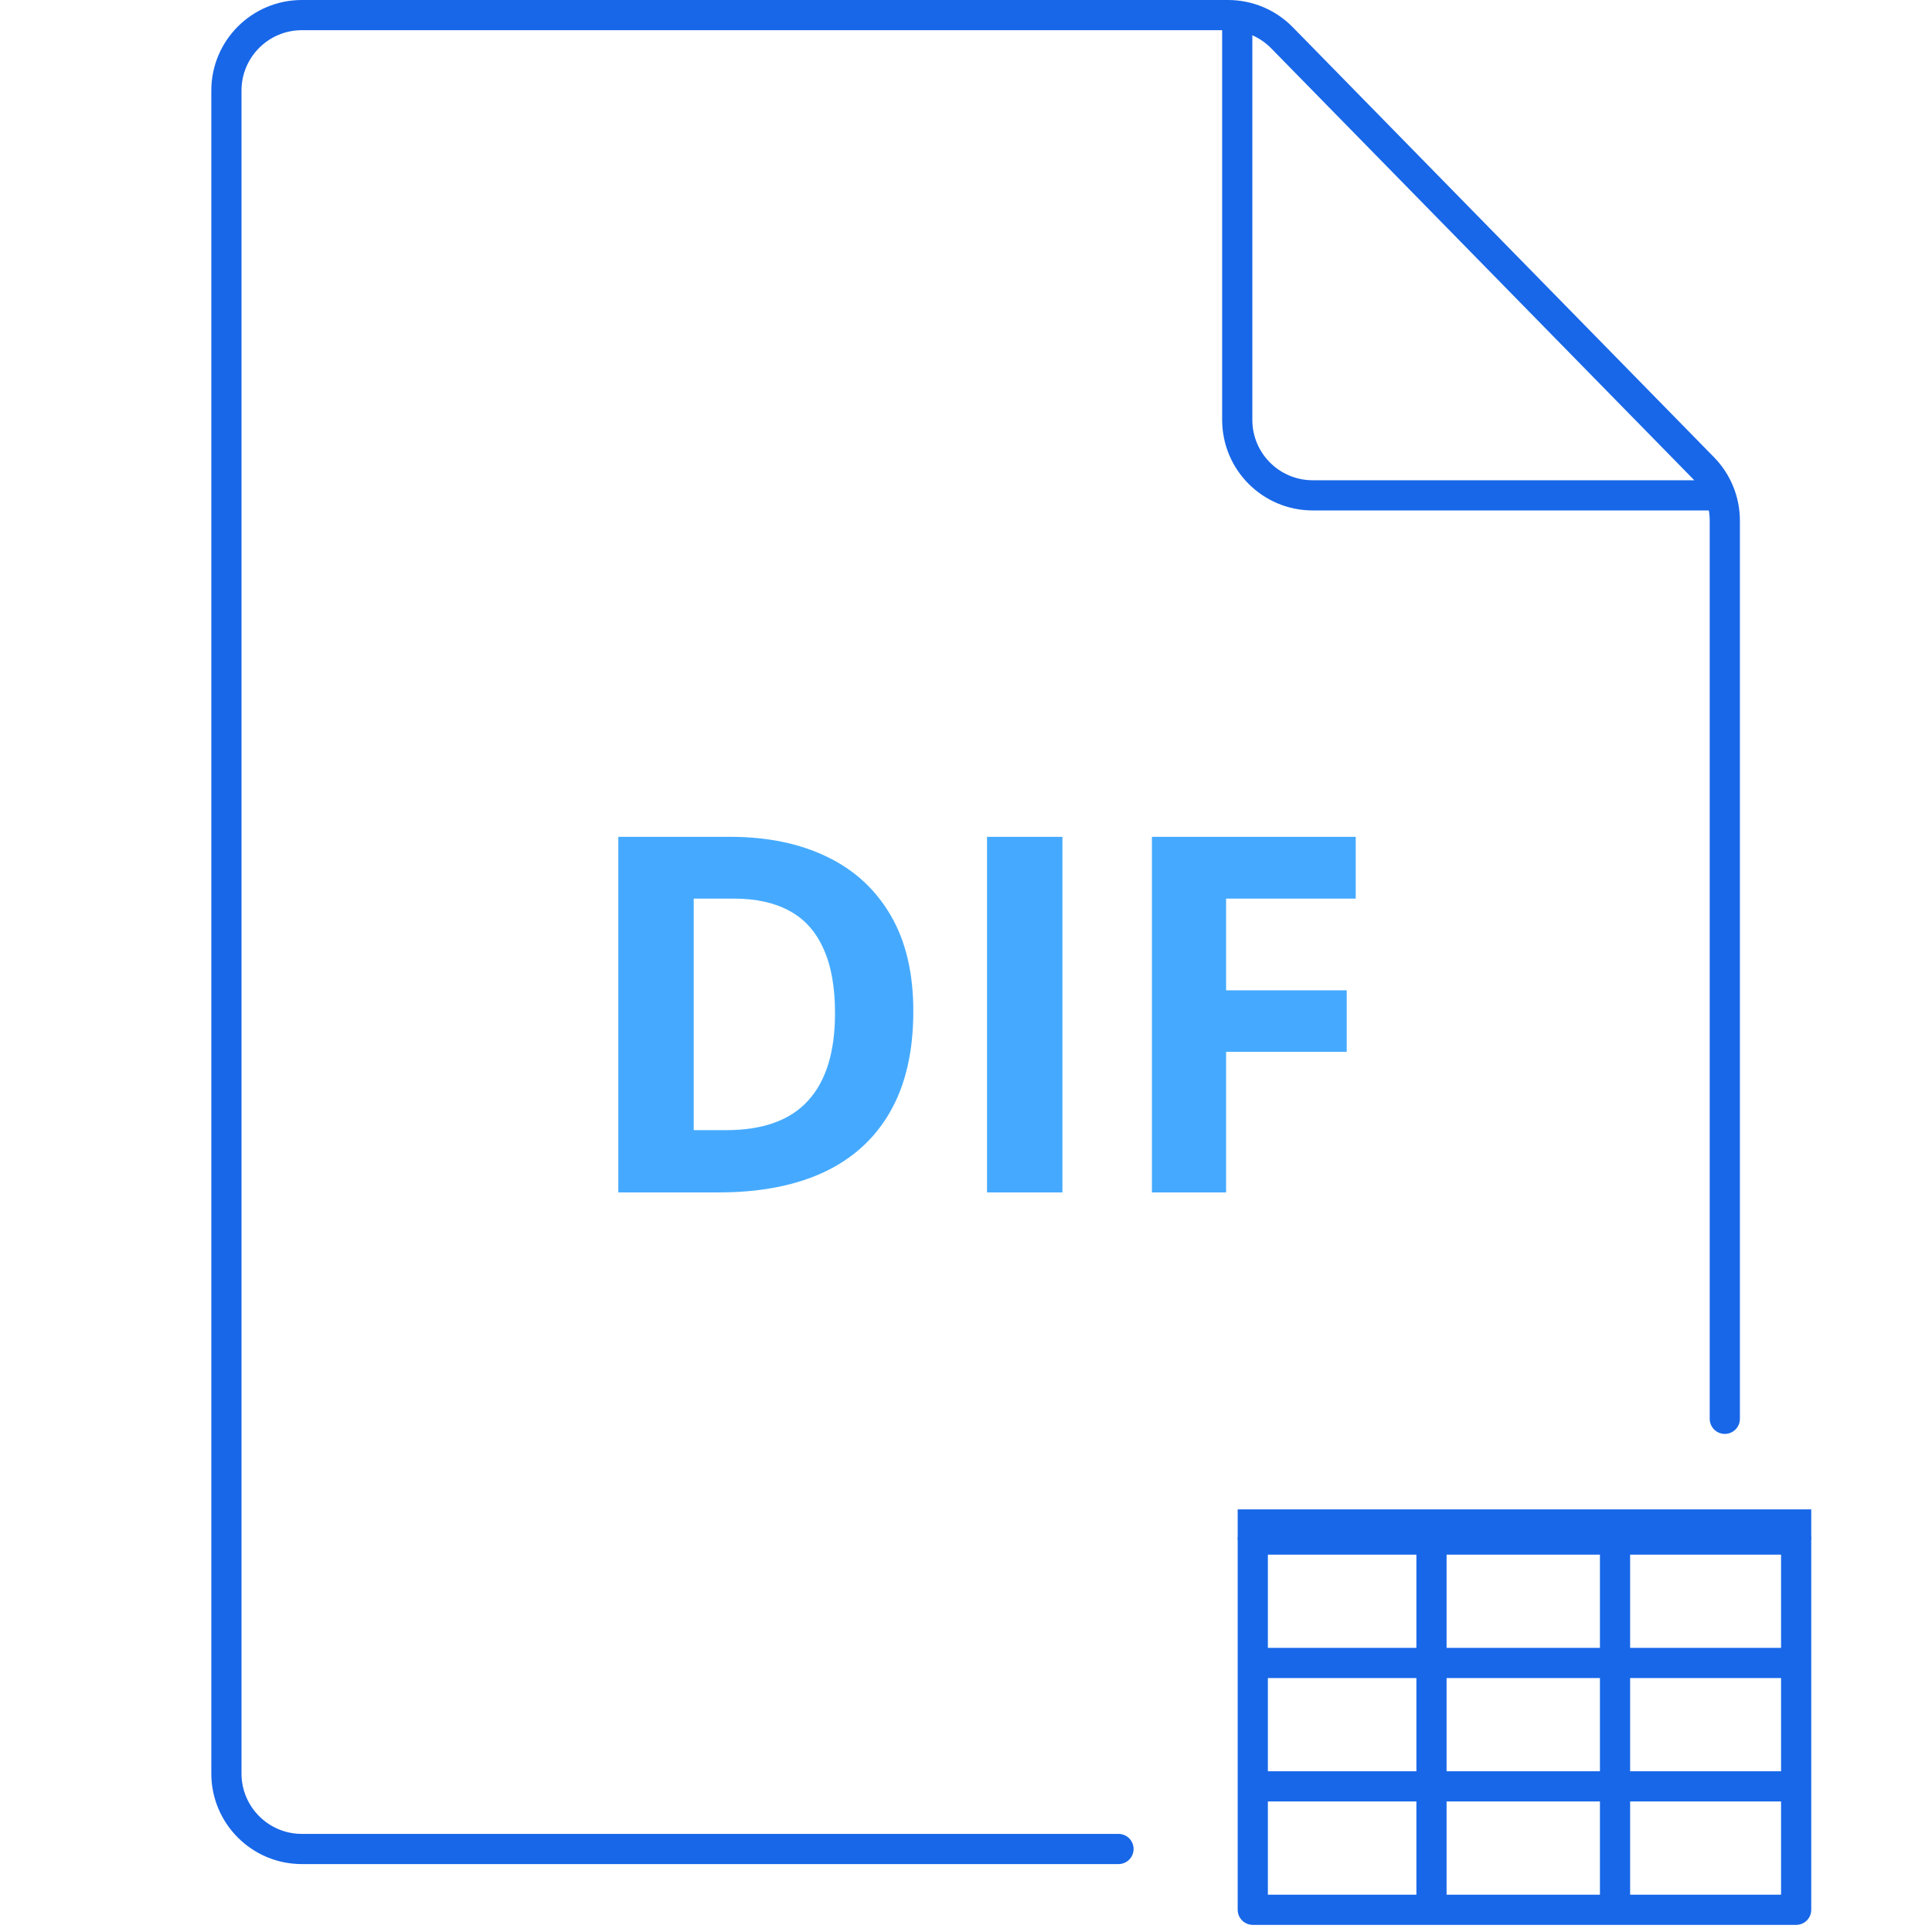 <svg width="128" height="128" viewBox="0 0 128 128" fill="none" xmlns="http://www.w3.org/2000/svg">
<path d="M81.971 1V27.818C81.971 30.58 84.209 32.818 86.971 32.818H113.789" stroke="#1867E8" stroke-width="2"/>
<path d="M74.103 122.5H20C17.239 122.5 15 120.261 15 117.5V6C15 3.239 17.239 1 20 1H81.362C82.707 1 83.994 1.541 84.934 2.501L112.845 30.995C113.76 31.929 114.273 33.185 114.273 34.493V94" stroke="#1867E8" stroke-width="2" stroke-linecap="round"/>
<path d="M60.51 66.996C60.51 69.649 60 71.867 58.98 73.65C57.97 75.423 56.503 76.76 54.581 77.663C52.658 78.554 50.343 79 47.636 79H40.965V55.442H48.361C50.831 55.442 52.975 55.883 54.79 56.764C56.605 57.634 58.013 58.928 59.012 60.647C60.011 62.355 60.51 64.471 60.51 66.996ZM55.322 67.124C55.322 65.384 55.064 63.956 54.548 62.838C54.044 61.71 53.291 60.878 52.292 60.341C51.304 59.804 50.08 59.535 48.619 59.535H45.96V74.875H48.103C50.541 74.875 52.352 74.225 53.533 72.925C54.726 71.626 55.322 69.692 55.322 67.124ZM65.393 79V55.442H70.388V79H65.393ZM81.232 79H76.317V55.442H89.82V59.535H81.232V65.61H89.224V69.686H81.232V79Z" fill="#45AAFF"/>
<path d="M94.84 102H119V110.176M94.84 102H83V110.176M94.84 102V126.528M94.84 126.528C90.701 126.528 86.167 126.528 83 126.528V118.352M94.84 126.528C107.972 126.528 119 126.528 119 126.528V118.352M83 110.176H119M83 110.176V118.352M119 110.176V118.352M83 118.352H119M107 102V127" stroke="#1867E8" stroke-width="2" stroke-linejoin="round"/>
<path d="M83 101H119" stroke="#1867E8" stroke-width="2" stroke-linecap="square" stroke-linejoin="round"/>
</svg>

